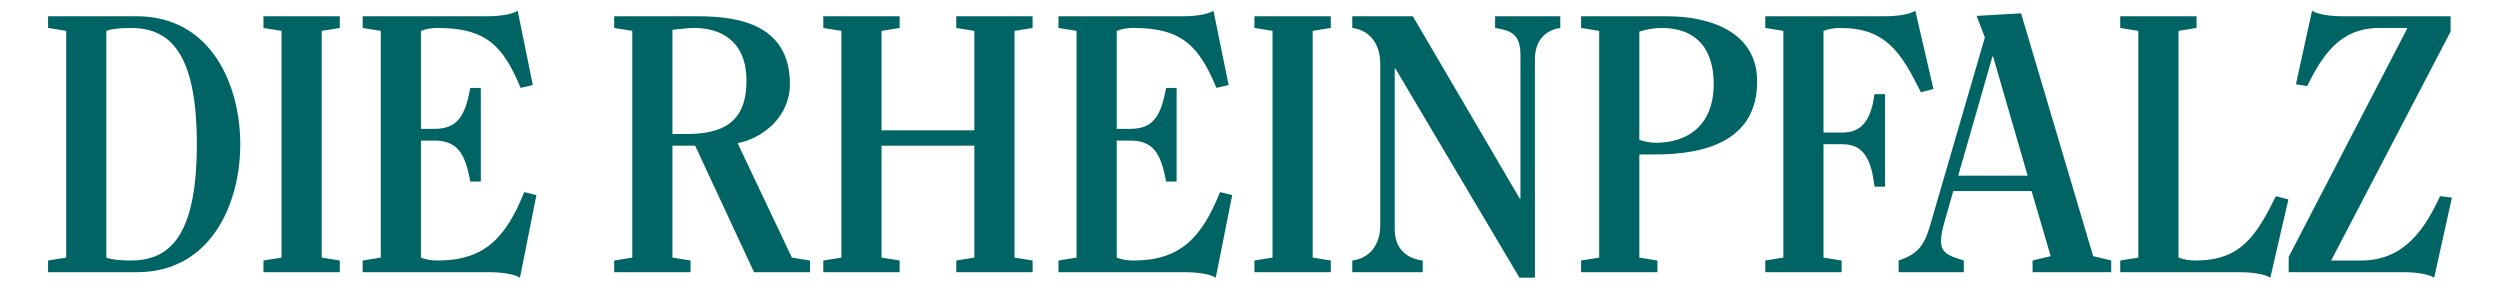 <?xml version="1.0" encoding="UTF-8" standalone="no"?>
<!-- Created with Inkscape (http://www.inkscape.org/) -->
<svg
   xmlns:svg="http://www.w3.org/2000/svg"
   xmlns="http://www.w3.org/2000/svg"
   version="1.0"
   width="921.26"
   height="106.299"
   id="svg2085">
  <defs
     id="defs2087" />
  <g
     id="layer1">
    <g
       transform="matrix(3.543307e-5,0,0,3.543307e-5,-1.738353e-4,1.769627e-4)"
       style="fill:#006464;fill-rule:evenodd"
       id="Ebene_x0020_1">
  
  <path
   d="M 688300,2678970 L 500000,2709390 L 500000,2831040 L 1420770,2831040 C 2204540,2831040 2498880,2104690 2498880,1499990 C 2498880,895390 2204540,169040 1420770,169040 L 500000,169040 L 500000,290690 L 688300,321100 L 688300,2678970 L 688300,2678970 z M 1105870,321100 C 1153800,302110 1242770,290690 1359180,290690 C 1752700,290690 2047100,526460 2047100,1499990 C 2047100,2473600 1752700,2709390 1359180,2709390 C 1242770,2709390 1153800,2697960 1105870,2678970 L 1105870,321100 z M 3533920,2831040 L 3533920,2709390 L 3345690,2678970 L 3345690,321100 L 3533920,290690 L 3533920,169040 L 2739890,169040 L 2739890,290690 L 2928130,321100 L 2928130,2678970 L 2739890,2709390 L 2739890,2831040 L 3533920,2831040 z M 5578830,2028660 L 5452190,1998200 C 5263950,2462170 5048340,2709390 4552050,2709390 C 4493870,2709390 4435640,2701760 4377560,2678970 L 4377560,1461980 L 4514440,1461980 C 4750510,1461980 4836150,1583720 4890900,1887880 L 5000410,1887880 L 5000410,914350 L 4890900,914350 C 4836150,1218610 4750510,1340330 4514440,1340330 L 4377560,1340330 L 4377560,321100 C 4435640,298310 4493870,290690 4552050,290690 C 5055160,290690 5233160,477030 5414570,914350 L 5541220,883960 L 5383780,111910 C 5322120,150000 5202360,169040 5065490,169040 L 3771670,169040 L 3771670,290690 L 3959900,321100 L 3959900,2678970 L 3771670,2709390 L 3771670,2831040 L 5089380,2831040 C 5226340,2831040 5346080,2850070 5407730,2888080 L 5578830,2028660 z M 6993260,309740 C 7072050,302110 7154190,290690 7219200,290690 C 7506690,290690 7763400,435200 7763400,838340 C 7763400,1203360 7595730,1393570 7147300,1393570 L 6993260,1393570 L 6993260,309740 L 6993260,309740 z M 6575770,2678970 L 6387460,2709390 L 6387460,2831040 L 7181580,2831040 L 7181580,2709390 L 6993260,2678970 L 6993260,1515240 L 7229500,1515240 L 7842130,2831040 L 8423950,2831040 L 8423950,2709390 L 8235740,2678970 L 7670950,1488650 C 7937920,1439210 8215190,1207180 8215190,876330 C 8215190,271660 7712070,169040 7260290,169040 L 6387460,169040 L 6387460,290690 L 6575770,321100 L 6575770,2678970 z M 10550850,321100 L 10739090,290690 L 10739090,169040 L 9945060,169040 L 9945060,290690 L 10133280,321100 L 10133280,1355490 L 9168070,1355490 L 9168070,321100 L 9356310,290690 L 9356310,169040 L 8562280,169040 L 8562280,290690 L 8750500,321100 L 8750500,2678970 L 8562280,2709390 L 8562280,2831040 L 9356310,2831040 L 9356310,2709390 L 9168070,2678970 L 9168070,1515240 L 10133280,1515240 L 10133280,2678970 L 9945060,2709390 L 9945060,2831040 L 10739090,2831040 L 10739090,2709390 L 10550850,2678970 L 10550850,321100 z M 12815100,2028660 L 12688460,1998200 C 12500220,2462170 12284610,2709390 11788310,2709390 C 11730150,2709390 11671970,2701760 11613740,2678970 L 11613740,1461980 L 11750610,1461980 C 11986880,1461980 12072430,1583720 12127180,1887880 L 12236670,1887880 L 12236670,914350 L 12127180,914350 C 12072430,1218610 11986880,1340330 11750610,1340330 L 11613740,1340330 L 11613740,321100 C 11671970,298310 11730150,290690 11788310,290690 C 12291430,290690 12469430,477030 12650850,914350 L 12777490,883960 L 12620050,111910 C 12558400,150000 12438630,169040 12301760,169040 L 11007940,169040 L 11007940,290690 L 11196240,321100 L 11196240,2678970 L 11007940,2709390 L 11007940,2831040 L 12325640,2831040 C 12462610,2831040 12582350,2850070 12643940,2888080 L 12815100,2028660 L 12815100,2028660 z M 13840130,2831040 L 13840130,2709390 L 13651900,2678970 L 13651900,321100 L 13840130,290690 L 13840130,169040 L 13046100,169040 L 13046100,290690 L 13234330,321100 L 13234330,2678970 L 13046100,2709390 L 13046100,2831040 L 13840130,2831040 z M 14693460,169040 L 14063680,169040 L 14063680,290690 C 14224540,309740 14354600,435200 14354600,663360 L 14354600,2344260 C 14354600,2564860 14224540,2690330 14063680,2709390 L 14063680,2831040 L 14796120,2831040 L 14796120,2709390 C 14635290,2690330 14505220,2591440 14505220,2386070 L 14505220,712790 L 14512040,712790 L 15802440,2888080 L 15963200,2888080 L 15963200,617710 C 15963200,435200 16055650,317280 16226840,290690 L 16226840,169040 L 15549150,169040 L 15549150,290690 C 15720210,317280 15812670,359190 15812670,572090 L 15812670,2066670 L 15805850,2066670 L 14693460,169040 L 14693460,169040 z M 16631530,2678970 L 16443330,2709390 L 16443330,2831040 L 17237340,2831040 L 17237340,2709390 L 17049120,2678970 L 17049120,1606480 L 17209960,1606480 C 17730230,1606480 18274360,1469610 18274360,845940 C 18274360,343960 17805520,169040 17333200,169040 L 16443330,169040 L 16443330,290690 L 16631530,321100 L 16631530,2678970 z M 17049120,328700 C 17117590,305940 17203140,290690 17281870,290690 C 17648090,290690 17822590,515030 17822590,872530 C 17822590,1298440 17559050,1484770 17220190,1484770 C 17162050,1484770 17090130,1469610 17049120,1454370 L 17049120,328700 L 17049120,328700 z M 19152740,2831040 L 19152740,2709390 L 18964530,2678970 L 18964530,1499990 L 19166390,1499990 C 19392330,1499990 19464230,1678780 19495020,1941130 L 19604510,1941130 L 19604510,979020 L 19495020,979020 C 19464230,1199650 19392330,1378340 19166390,1378340 L 18964530,1378340 L 18964530,321100 C 19022680,298310 19080850,290690 19139020,290690 C 19607940,290690 19768790,537880 19977570,959990 L 20107630,925780 L 19919400,111910 C 19857830,150000 19738000,169040 19601100,169040 L 18358730,169040 L 18358730,290690 L 18546940,321100 L 18546940,2678970 L 18358730,2709390 L 18358730,2831040 L 19152740,2831040 z M 20423470,2831040 L 20423470,2709390 C 20310560,2671370 20187400,2648520 20187400,2515440 C 20187400,2454570 20194220,2412750 20211350,2348080 L 20313950,1986770 L 21128540,1986770 L 21327100,2663750 L 21138860,2709390 L 21138860,2831040 L 21956860,2831040 L 21956860,2709390 L 21768620,2663750 L 21019110,138590 L 20557030,165150 L 20642570,389570 L 20070970,2351890 C 20009400,2561060 19937500,2644690 19745860,2709390 L 19745860,2831040 L 20423470,2831040 z M 20365310,1827110 L 20721310,587330 L 20728120,587330 L 21087510,1827110 L 20365310,1827110 z M 22238640,2678970 L 22050410,2709390 L 22050410,2831040 L 23292800,2831040 C 23429770,2831040 23549530,2850070 23611100,2888080 L 23799340,2074300 L 23669270,2040020 C 23460560,2462170 23299710,2709390 22830720,2709390 C 22772550,2709390 22721290,2701760 22656210,2678970 L 22656210,321100 L 22844440,290690 L 22844440,169040 L 22050410,169040 L 22050410,290690 L 22238640,321100 L 22238640,2678970 z M 23994000,895390 C 24151440,579720 24332840,290690 24743590,290690 L 25037930,290690 L 23802350,2671370 L 23802350,2831040 L 24996800,2831040 C 25133710,2831040 25253510,2850070 25315190,2888080 L 25500010,2055240 L 25376690,2040020 C 25219320,2378540 25007130,2709390 24555350,2709390 L 24243900,2709390 L 25486270,328700 L 25486270,169040 L 24363630,169040 C 24226750,169040 24106920,150000 24045330,111910 L 23877660,876330 L 23994000,895390 L 23994000,895390 z "
   style="fill:#006464"
   id="path2080" />

 </g>
  </g>
</svg>
